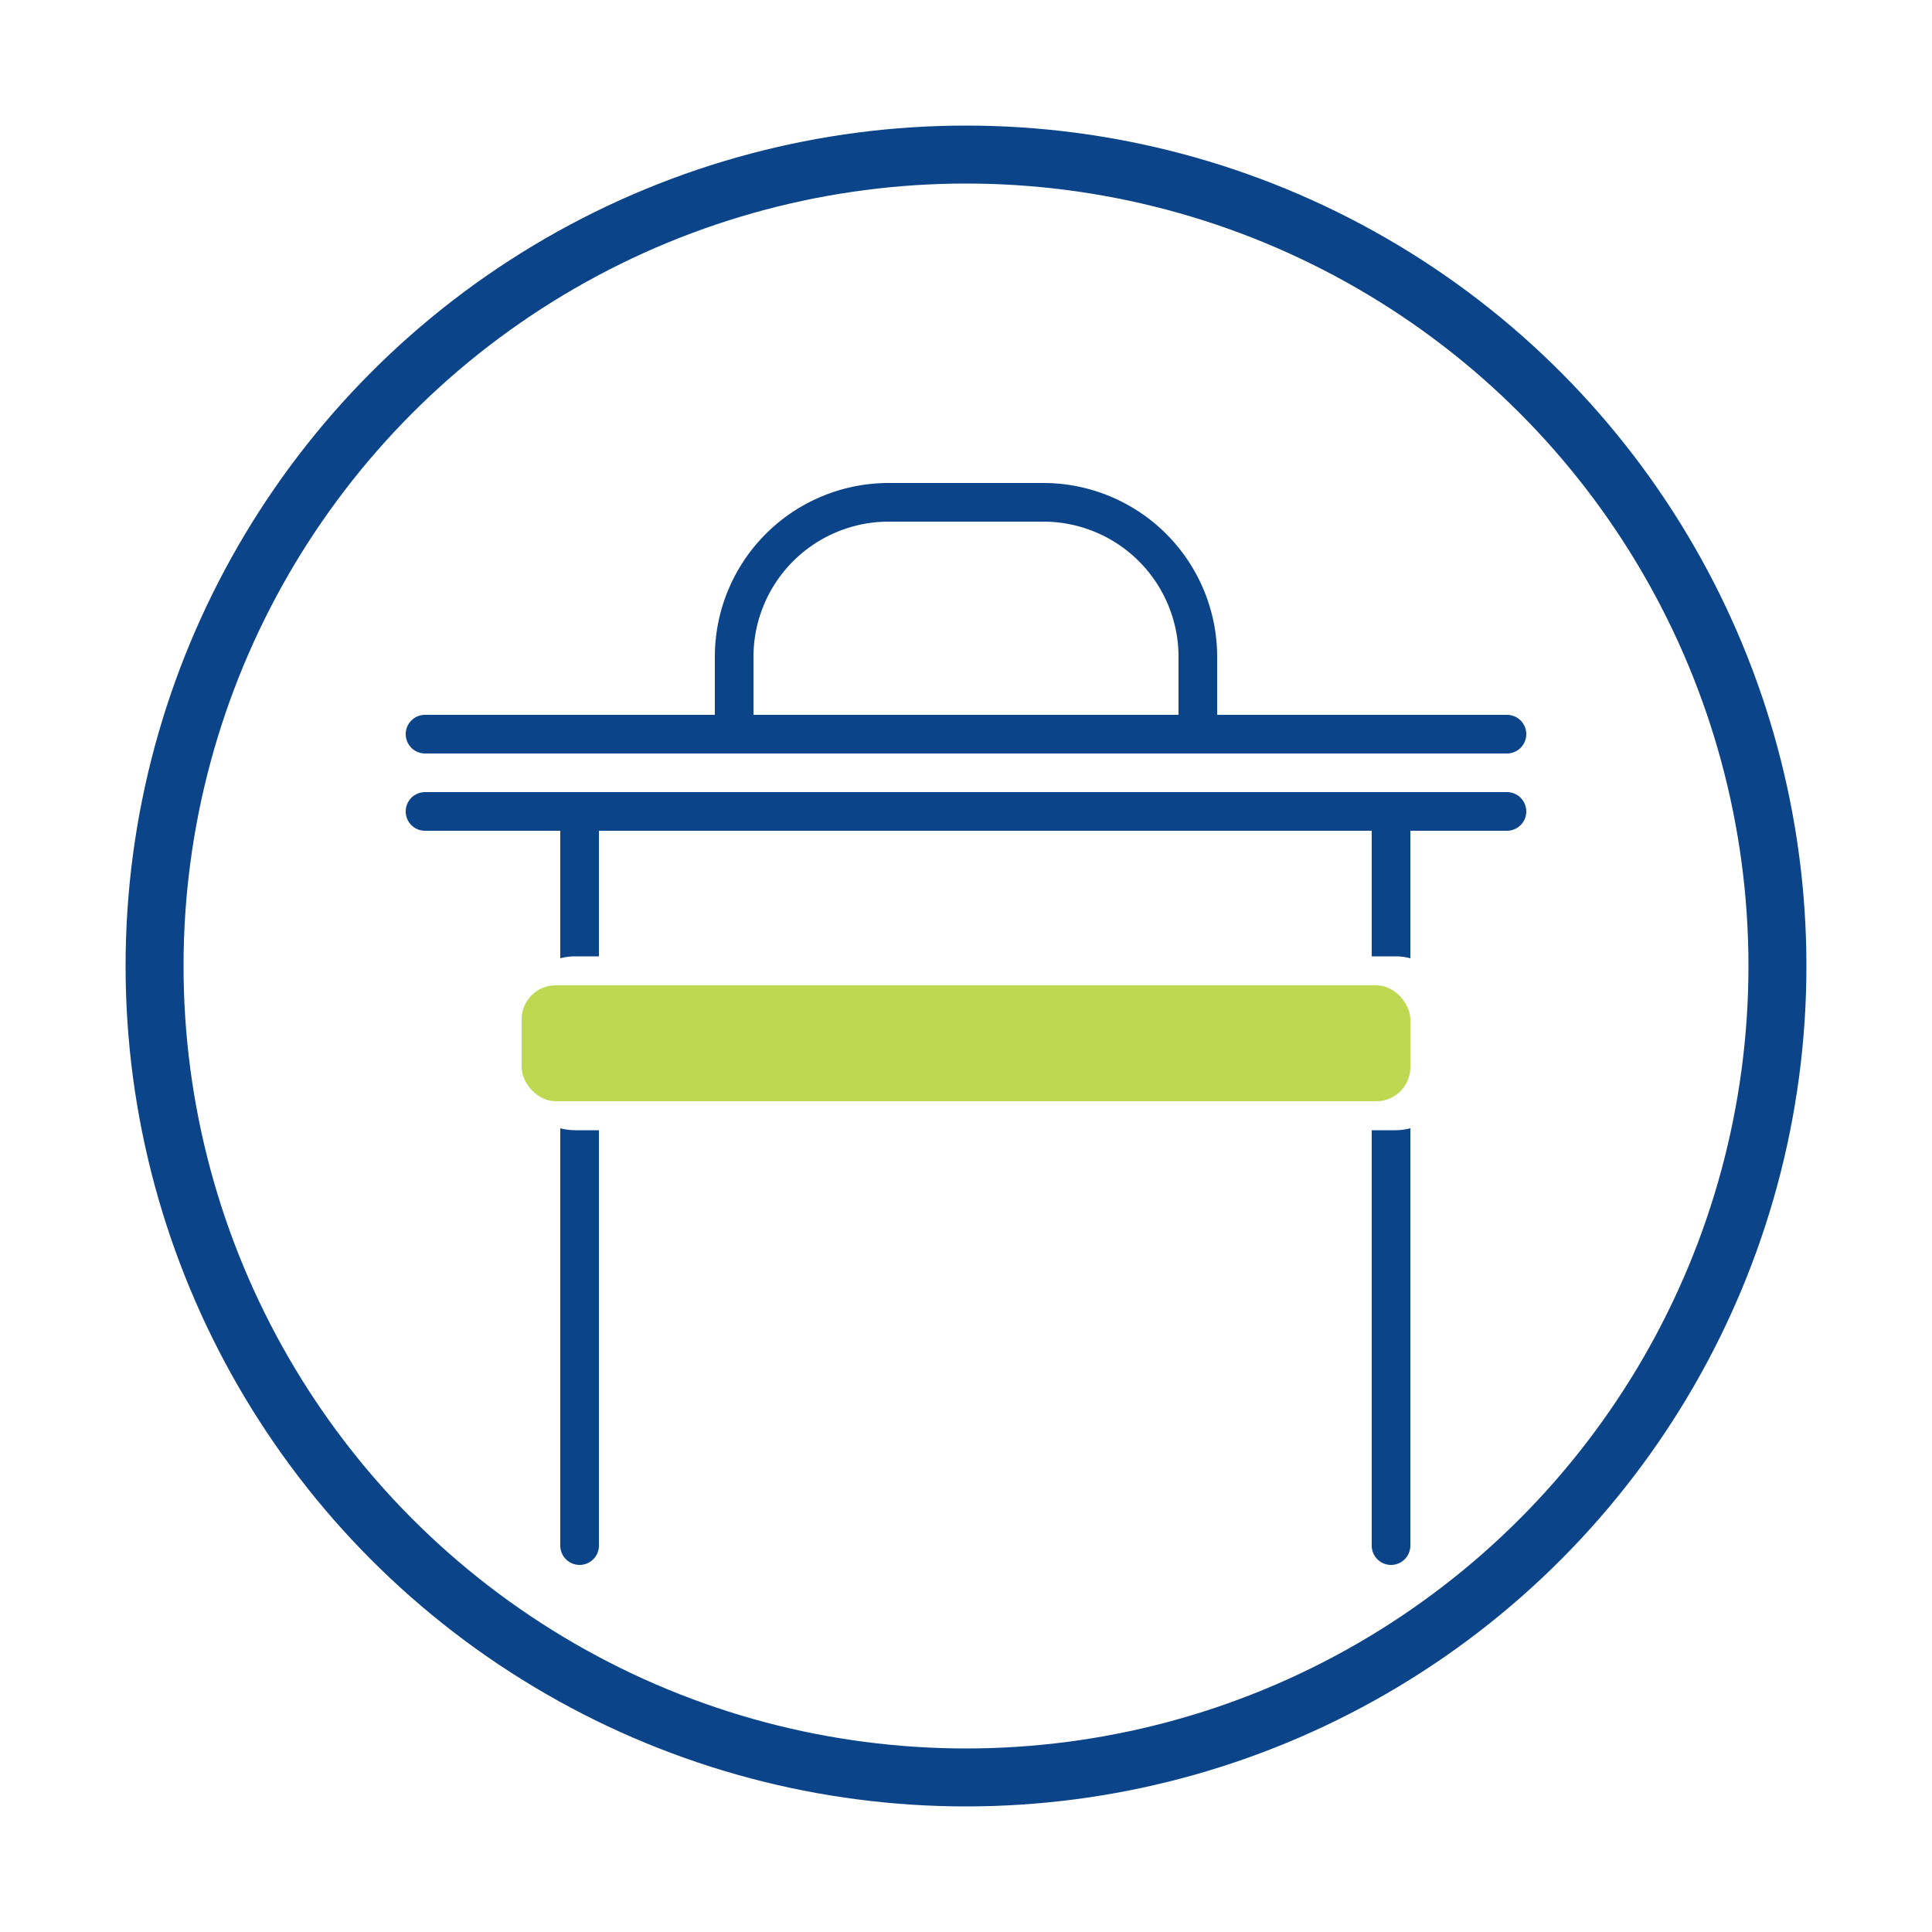 <?xml version="1.0" encoding="UTF-8"?> <svg xmlns="http://www.w3.org/2000/svg" id="Livello_1" data-name="Livello 1" viewBox="0 0 100 100"><defs><style>.cls-1{fill:none;stroke:#0c4489;stroke-width:3px;}.cls-2{fill:#bed951;}.cls-3{fill:#0c4489;}</style></defs><g id="Group-2"><circle id="Oval" class="cls-1" cx="50" cy="50" r="42"></circle></g><rect class="cls-2" x="27" y="51" width="46" height="6" rx="1.76"></rect><path class="cls-3" d="M29,58.4V80a1,1,0,0,0,2,0V58.5H29.76A3.17,3.17,0,0,1,29,58.4Z"></path><path class="cls-3" d="M22,39H78a1,1,0,0,0,0-2H63V34a9,9,0,0,0-9-9H46a9,9,0,0,0-9,9v3H22a1,1,0,0,0,0,2Zm17-5a7,7,0,0,1,7-7h8a7,7,0,0,1,7,7v3H39Z"></path><path class="cls-3" d="M78,41H22a1,1,0,0,0,0,2h7v6.6a3.17,3.17,0,0,1,.76-.1H31V43H71v6.5h1.24a3.17,3.17,0,0,1,.76.1V43h5a1,1,0,0,0,0-2Z"></path><path class="cls-3" d="M71,58.5V80a1,1,0,0,0,2,0V58.4a3.17,3.17,0,0,1-.76.1Z"></path></svg> 